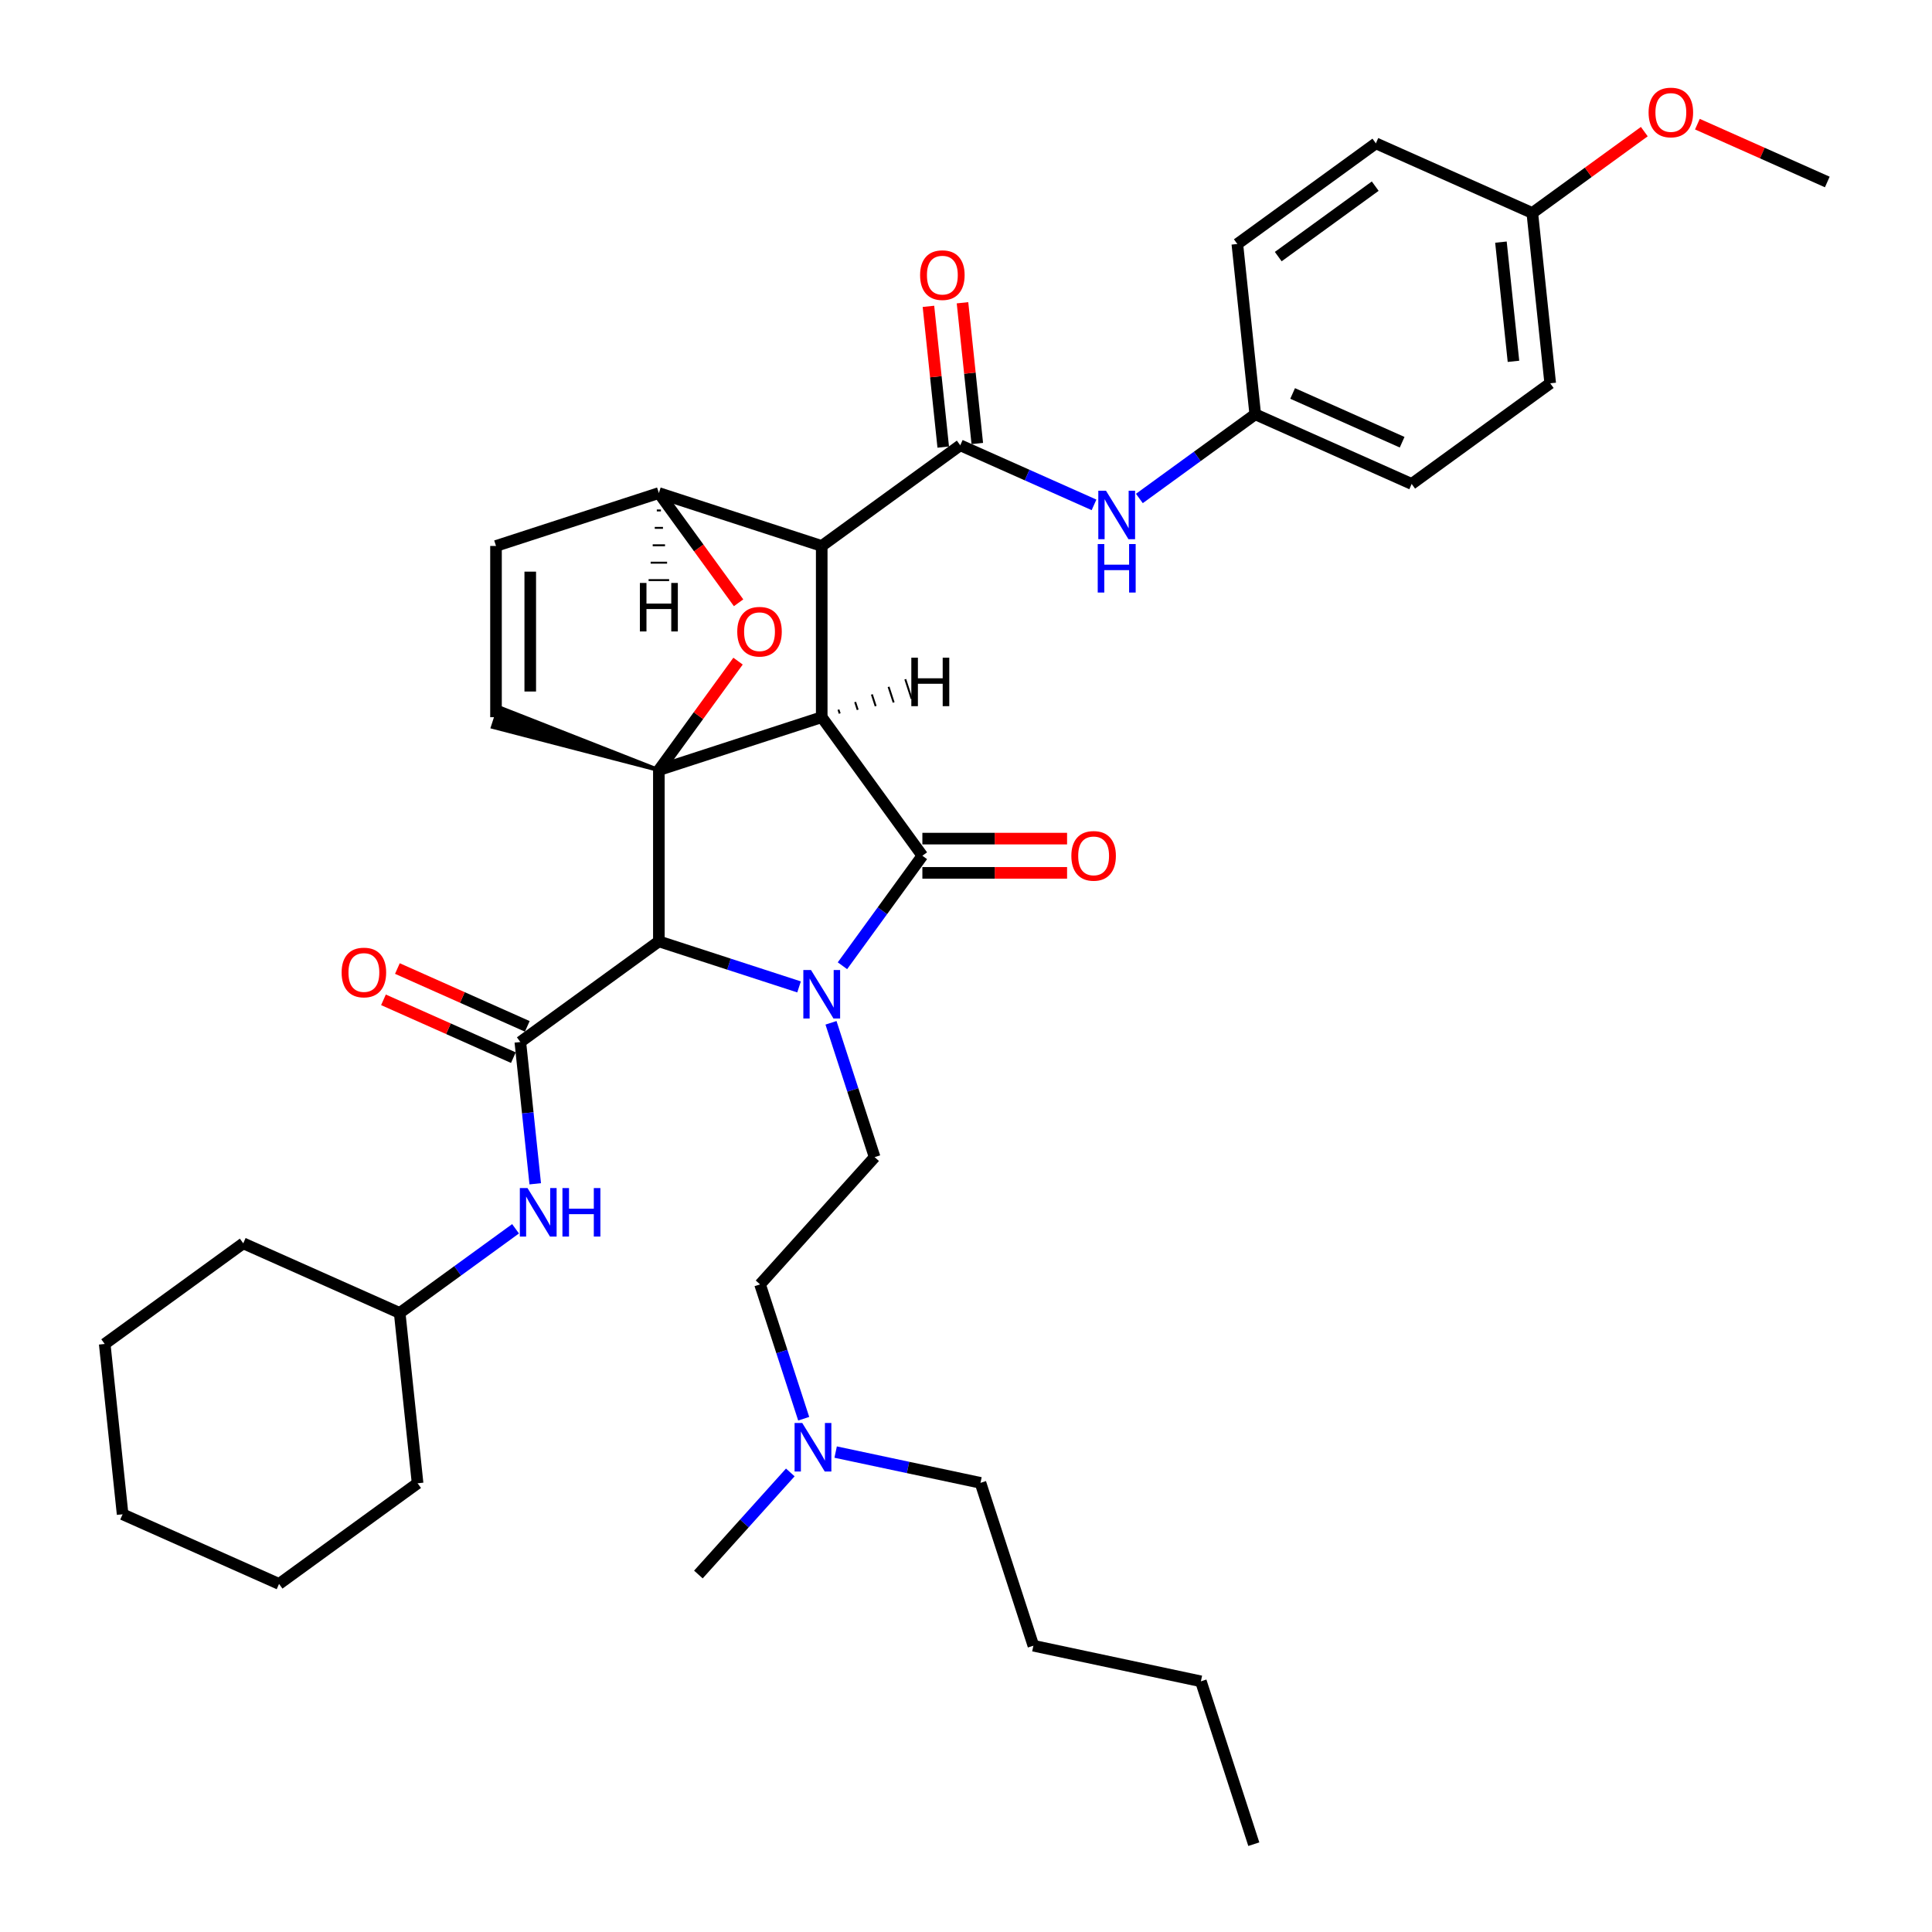 <?xml version='1.0' encoding='iso-8859-1'?>
<svg version='1.1' baseProfile='full'
              xmlns='http://www.w3.org/2000/svg'
                      xmlns:rdkit='http://www.rdkit.org/xml'
                      xmlns:xlink='http://www.w3.org/1999/xlink'
                  xml:space='preserve'
width='1000px' height='1000px' viewBox='0 0 1000 1000'>
<!-- END OF HEADER -->
<rect style='opacity:1.0;fill:#FFFFFF;stroke:none' width='1000' height='1000' x='0' y='0'> </rect>
<path class='bond-1' d='M 425.323,371.221 L 341.027,398.611' style='fill:none;fill-rule:evenodd;stroke:#000000;stroke-width:6px;stroke-linecap:butt;stroke-linejoin:miter;stroke-opacity:1' />
<path class='bond-2' d='M 425.323,371.221 L 425.323,282.587' style='fill:none;fill-rule:evenodd;stroke:#000000;stroke-width:6px;stroke-linecap:butt;stroke-linejoin:miter;stroke-opacity:1' />
<path class='bond-38' d='M 425.323,371.221 L 477.421,442.928' style='fill:none;fill-rule:evenodd;stroke:#000000;stroke-width:6px;stroke-linecap:butt;stroke-linejoin:miter;stroke-opacity:1' />
<path class='bond-43' d='M 434.632,369.315 L 433.974,367.292' style='fill:none;fill-rule:evenodd;stroke:#000000;stroke-width:1.0px;stroke-linecap:butt;stroke-linejoin:miter;stroke-opacity:1' />
<path class='bond-43' d='M 443.94,367.409 L 442.626,363.362' style='fill:none;fill-rule:evenodd;stroke:#000000;stroke-width:1.0px;stroke-linecap:butt;stroke-linejoin:miter;stroke-opacity:1' />
<path class='bond-43' d='M 453.249,365.503 L 451.277,359.433' style='fill:none;fill-rule:evenodd;stroke:#000000;stroke-width:1.0px;stroke-linecap:butt;stroke-linejoin:miter;stroke-opacity:1' />
<path class='bond-43' d='M 462.558,363.596 L 459.928,355.504' style='fill:none;fill-rule:evenodd;stroke:#000000;stroke-width:1.0px;stroke-linecap:butt;stroke-linejoin:miter;stroke-opacity:1' />
<path class='bond-43' d='M 471.866,361.69 L 468.579,351.575' style='fill:none;fill-rule:evenodd;stroke:#000000;stroke-width:1.0px;stroke-linecap:butt;stroke-linejoin:miter;stroke-opacity:1' />
<path class='bond-0' d='M 413.588,510.822 L 377.307,499.034' style='fill:none;fill-rule:evenodd;stroke:#0000FF;stroke-width:6px;stroke-linecap:butt;stroke-linejoin:miter;stroke-opacity:1' />
<path class='bond-0' d='M 377.307,499.034 L 341.027,487.245' style='fill:none;fill-rule:evenodd;stroke:#000000;stroke-width:6px;stroke-linecap:butt;stroke-linejoin:miter;stroke-opacity:1' />
<path class='bond-7' d='M 430.121,529.401 L 441.417,564.166' style='fill:none;fill-rule:evenodd;stroke:#0000FF;stroke-width:6px;stroke-linecap:butt;stroke-linejoin:miter;stroke-opacity:1' />
<path class='bond-7' d='M 441.417,564.166 L 452.713,598.931' style='fill:none;fill-rule:evenodd;stroke:#000000;stroke-width:6px;stroke-linecap:butt;stroke-linejoin:miter;stroke-opacity:1' />
<path class='bond-37' d='M 436.052,499.868 L 456.736,471.398' style='fill:none;fill-rule:evenodd;stroke:#0000FF;stroke-width:6px;stroke-linecap:butt;stroke-linejoin:miter;stroke-opacity:1' />
<path class='bond-37' d='M 456.736,471.398 L 477.421,442.928' style='fill:none;fill-rule:evenodd;stroke:#000000;stroke-width:6px;stroke-linecap:butt;stroke-linejoin:miter;stroke-opacity:1' />
<path class='bond-39' d='M 341.027,398.611 L 361.518,370.406' style='fill:none;fill-rule:evenodd;stroke:#000000;stroke-width:6px;stroke-linecap:butt;stroke-linejoin:miter;stroke-opacity:1' />
<path class='bond-39' d='M 361.518,370.406 L 382.01,342.202' style='fill:none;fill-rule:evenodd;stroke:#FF0000;stroke-width:6px;stroke-linecap:butt;stroke-linejoin:miter;stroke-opacity:1' />
<path class='bond-40' d='M 341.027,398.611 L 341.027,487.245' style='fill:none;fill-rule:evenodd;stroke:#000000;stroke-width:6px;stroke-linecap:butt;stroke-linejoin:miter;stroke-opacity:1' />
<path class='bond-41' d='M 341.027,398.611 L 258.374,366.163 L 255.087,376.279 Z' style='fill:#000000;fill-rule:evenodd;fill-opacity:1;stroke:#000000;stroke-width:2px;stroke-linecap:butt;stroke-linejoin:miter;stroke-opacity:1;' />
<path class='bond-3' d='M 341.027,487.245 L 269.32,539.343' style='fill:none;fill-rule:evenodd;stroke:#000000;stroke-width:6px;stroke-linecap:butt;stroke-linejoin:miter;stroke-opacity:1' />
<path class='bond-4' d='M 425.323,282.587 L 497.03,230.488' style='fill:none;fill-rule:evenodd;stroke:#000000;stroke-width:6px;stroke-linecap:butt;stroke-linejoin:miter;stroke-opacity:1' />
<path class='bond-34' d='M 425.323,282.587 L 341.027,255.197' style='fill:none;fill-rule:evenodd;stroke:#000000;stroke-width:6px;stroke-linecap:butt;stroke-linejoin:miter;stroke-opacity:1' />
<path class='bond-5' d='M 382.293,311.996 L 361.66,283.596' style='fill:none;fill-rule:evenodd;stroke:#FF0000;stroke-width:6px;stroke-linecap:butt;stroke-linejoin:miter;stroke-opacity:1' />
<path class='bond-5' d='M 361.66,283.596 L 341.027,255.197' style='fill:none;fill-rule:evenodd;stroke:#000000;stroke-width:6px;stroke-linecap:butt;stroke-linejoin:miter;stroke-opacity:1' />
<path class='bond-9' d='M 269.32,539.343 L 273.176,576.035' style='fill:none;fill-rule:evenodd;stroke:#000000;stroke-width:6px;stroke-linecap:butt;stroke-linejoin:miter;stroke-opacity:1' />
<path class='bond-9' d='M 273.176,576.035 L 277.033,612.726' style='fill:none;fill-rule:evenodd;stroke:#0000FF;stroke-width:6px;stroke-linecap:butt;stroke-linejoin:miter;stroke-opacity:1' />
<path class='bond-10' d='M 272.925,531.246 L 239.308,516.279' style='fill:none;fill-rule:evenodd;stroke:#000000;stroke-width:6px;stroke-linecap:butt;stroke-linejoin:miter;stroke-opacity:1' />
<path class='bond-10' d='M 239.308,516.279 L 205.691,501.312' style='fill:none;fill-rule:evenodd;stroke:#FF0000;stroke-width:6px;stroke-linecap:butt;stroke-linejoin:miter;stroke-opacity:1' />
<path class='bond-10' d='M 265.715,547.441 L 232.098,532.473' style='fill:none;fill-rule:evenodd;stroke:#000000;stroke-width:6px;stroke-linecap:butt;stroke-linejoin:miter;stroke-opacity:1' />
<path class='bond-10' d='M 232.098,532.473 L 198.481,517.506' style='fill:none;fill-rule:evenodd;stroke:#FF0000;stroke-width:6px;stroke-linecap:butt;stroke-linejoin:miter;stroke-opacity:1' />
<path class='bond-8' d='M 497.03,230.488 L 531.648,245.901' style='fill:none;fill-rule:evenodd;stroke:#000000;stroke-width:6px;stroke-linecap:butt;stroke-linejoin:miter;stroke-opacity:1' />
<path class='bond-8' d='M 531.648,245.901 L 566.266,261.315' style='fill:none;fill-rule:evenodd;stroke:#0000FF;stroke-width:6px;stroke-linecap:butt;stroke-linejoin:miter;stroke-opacity:1' />
<path class='bond-11' d='M 505.845,229.562 L 502.016,193.137' style='fill:none;fill-rule:evenodd;stroke:#000000;stroke-width:6px;stroke-linecap:butt;stroke-linejoin:miter;stroke-opacity:1' />
<path class='bond-11' d='M 502.016,193.137 L 498.188,156.711' style='fill:none;fill-rule:evenodd;stroke:#FF0000;stroke-width:6px;stroke-linecap:butt;stroke-linejoin:miter;stroke-opacity:1' />
<path class='bond-11' d='M 488.215,231.415 L 484.387,194.99' style='fill:none;fill-rule:evenodd;stroke:#000000;stroke-width:6px;stroke-linecap:butt;stroke-linejoin:miter;stroke-opacity:1' />
<path class='bond-11' d='M 484.387,194.99 L 480.558,158.564' style='fill:none;fill-rule:evenodd;stroke:#FF0000;stroke-width:6px;stroke-linecap:butt;stroke-linejoin:miter;stroke-opacity:1' />
<path class='bond-33' d='M 341.027,255.197 L 256.73,282.587' style='fill:none;fill-rule:evenodd;stroke:#000000;stroke-width:6px;stroke-linecap:butt;stroke-linejoin:miter;stroke-opacity:1' />
<path class='bond-44' d='M 339.963,264.209 L 342.09,264.209' style='fill:none;fill-rule:evenodd;stroke:#000000;stroke-width:1.0px;stroke-linecap:butt;stroke-linejoin:miter;stroke-opacity:1' />
<path class='bond-44' d='M 338.899,273.222 L 343.154,273.222' style='fill:none;fill-rule:evenodd;stroke:#000000;stroke-width:1.0px;stroke-linecap:butt;stroke-linejoin:miter;stroke-opacity:1' />
<path class='bond-44' d='M 337.836,282.234 L 344.217,282.234' style='fill:none;fill-rule:evenodd;stroke:#000000;stroke-width:1.0px;stroke-linecap:butt;stroke-linejoin:miter;stroke-opacity:1' />
<path class='bond-44' d='M 336.772,291.246 L 345.281,291.246' style='fill:none;fill-rule:evenodd;stroke:#000000;stroke-width:1.0px;stroke-linecap:butt;stroke-linejoin:miter;stroke-opacity:1' />
<path class='bond-44' d='M 335.709,300.259 L 346.345,300.259' style='fill:none;fill-rule:evenodd;stroke:#000000;stroke-width:1.0px;stroke-linecap:butt;stroke-linejoin:miter;stroke-opacity:1' />
<path class='bond-6' d='M 256.73,371.221 L 256.73,282.587' style='fill:none;fill-rule:evenodd;stroke:#000000;stroke-width:6px;stroke-linecap:butt;stroke-linejoin:miter;stroke-opacity:1' />
<path class='bond-6' d='M 274.457,357.926 L 274.457,295.882' style='fill:none;fill-rule:evenodd;stroke:#000000;stroke-width:6px;stroke-linecap:butt;stroke-linejoin:miter;stroke-opacity:1' />
<path class='bond-13' d='M 452.713,598.931 L 393.405,664.8' style='fill:none;fill-rule:evenodd;stroke:#000000;stroke-width:6px;stroke-linecap:butt;stroke-linejoin:miter;stroke-opacity:1' />
<path class='bond-12' d='M 589.737,258.013 L 619.723,236.227' style='fill:none;fill-rule:evenodd;stroke:#0000FF;stroke-width:6px;stroke-linecap:butt;stroke-linejoin:miter;stroke-opacity:1' />
<path class='bond-12' d='M 619.723,236.227 L 649.709,214.441' style='fill:none;fill-rule:evenodd;stroke:#000000;stroke-width:6px;stroke-linecap:butt;stroke-linejoin:miter;stroke-opacity:1' />
<path class='bond-16' d='M 266.849,636.019 L 236.864,657.805' style='fill:none;fill-rule:evenodd;stroke:#0000FF;stroke-width:6px;stroke-linecap:butt;stroke-linejoin:miter;stroke-opacity:1' />
<path class='bond-16' d='M 236.864,657.805 L 206.878,679.59' style='fill:none;fill-rule:evenodd;stroke:#000000;stroke-width:6px;stroke-linecap:butt;stroke-linejoin:miter;stroke-opacity:1' />
<path class='bond-42' d='M 552.317,434.065 L 514.869,434.065' style='fill:none;fill-rule:evenodd;stroke:#FF0000;stroke-width:6px;stroke-linecap:butt;stroke-linejoin:miter;stroke-opacity:1' />
<path class='bond-42' d='M 514.869,434.065 L 477.421,434.065' style='fill:none;fill-rule:evenodd;stroke:#000000;stroke-width:6px;stroke-linecap:butt;stroke-linejoin:miter;stroke-opacity:1' />
<path class='bond-42' d='M 552.317,451.791 L 514.869,451.791' style='fill:none;fill-rule:evenodd;stroke:#FF0000;stroke-width:6px;stroke-linecap:butt;stroke-linejoin:miter;stroke-opacity:1' />
<path class='bond-42' d='M 514.869,451.791 L 477.421,451.791' style='fill:none;fill-rule:evenodd;stroke:#000000;stroke-width:6px;stroke-linecap:butt;stroke-linejoin:miter;stroke-opacity:1' />
<path class='bond-17' d='M 649.709,214.441 L 640.444,126.292' style='fill:none;fill-rule:evenodd;stroke:#000000;stroke-width:6px;stroke-linecap:butt;stroke-linejoin:miter;stroke-opacity:1' />
<path class='bond-18' d='M 649.709,214.441 L 730.68,250.492' style='fill:none;fill-rule:evenodd;stroke:#000000;stroke-width:6px;stroke-linecap:butt;stroke-linejoin:miter;stroke-opacity:1' />
<path class='bond-18' d='M 669.064,203.655 L 725.745,228.89' style='fill:none;fill-rule:evenodd;stroke:#000000;stroke-width:6px;stroke-linecap:butt;stroke-linejoin:miter;stroke-opacity:1' />
<path class='bond-14' d='M 393.405,664.8 L 404.7,699.565' style='fill:none;fill-rule:evenodd;stroke:#000000;stroke-width:6px;stroke-linecap:butt;stroke-linejoin:miter;stroke-opacity:1' />
<path class='bond-14' d='M 404.7,699.565 L 415.996,734.33' style='fill:none;fill-rule:evenodd;stroke:#0000FF;stroke-width:6px;stroke-linecap:butt;stroke-linejoin:miter;stroke-opacity:1' />
<path class='bond-22' d='M 432.529,751.591 L 470.011,759.557' style='fill:none;fill-rule:evenodd;stroke:#0000FF;stroke-width:6px;stroke-linecap:butt;stroke-linejoin:miter;stroke-opacity:1' />
<path class='bond-22' d='M 470.011,759.557 L 507.492,767.524' style='fill:none;fill-rule:evenodd;stroke:#000000;stroke-width:6px;stroke-linecap:butt;stroke-linejoin:miter;stroke-opacity:1' />
<path class='bond-23' d='M 409.059,762.129 L 385.273,788.547' style='fill:none;fill-rule:evenodd;stroke:#0000FF;stroke-width:6px;stroke-linecap:butt;stroke-linejoin:miter;stroke-opacity:1' />
<path class='bond-23' d='M 385.273,788.547 L 361.486,814.964' style='fill:none;fill-rule:evenodd;stroke:#000000;stroke-width:6px;stroke-linecap:butt;stroke-linejoin:miter;stroke-opacity:1' />
<path class='bond-15' d='M 793.122,110.245 L 802.387,198.394' style='fill:none;fill-rule:evenodd;stroke:#000000;stroke-width:6px;stroke-linecap:butt;stroke-linejoin:miter;stroke-opacity:1' />
<path class='bond-15' d='M 776.882,125.32 L 783.368,187.025' style='fill:none;fill-rule:evenodd;stroke:#000000;stroke-width:6px;stroke-linecap:butt;stroke-linejoin:miter;stroke-opacity:1' />
<path class='bond-21' d='M 793.122,110.245 L 822.107,89.187' style='fill:none;fill-rule:evenodd;stroke:#000000;stroke-width:6px;stroke-linecap:butt;stroke-linejoin:miter;stroke-opacity:1' />
<path class='bond-21' d='M 822.107,89.187 L 851.091,68.129' style='fill:none;fill-rule:evenodd;stroke:#FF0000;stroke-width:6px;stroke-linecap:butt;stroke-linejoin:miter;stroke-opacity:1' />
<path class='bond-36' d='M 793.122,110.245 L 712.151,74.194' style='fill:none;fill-rule:evenodd;stroke:#000000;stroke-width:6px;stroke-linecap:butt;stroke-linejoin:miter;stroke-opacity:1' />
<path class='bond-25' d='M 206.878,679.59 L 125.906,643.54' style='fill:none;fill-rule:evenodd;stroke:#000000;stroke-width:6px;stroke-linecap:butt;stroke-linejoin:miter;stroke-opacity:1' />
<path class='bond-26' d='M 206.878,679.59 L 216.143,767.74' style='fill:none;fill-rule:evenodd;stroke:#000000;stroke-width:6px;stroke-linecap:butt;stroke-linejoin:miter;stroke-opacity:1' />
<path class='bond-20' d='M 640.444,126.292 L 712.151,74.194' style='fill:none;fill-rule:evenodd;stroke:#000000;stroke-width:6px;stroke-linecap:butt;stroke-linejoin:miter;stroke-opacity:1' />
<path class='bond-20' d='M 661.619,132.819 L 711.814,96.35' style='fill:none;fill-rule:evenodd;stroke:#000000;stroke-width:6px;stroke-linecap:butt;stroke-linejoin:miter;stroke-opacity:1' />
<path class='bond-19' d='M 730.68,250.492 L 802.387,198.394' style='fill:none;fill-rule:evenodd;stroke:#000000;stroke-width:6px;stroke-linecap:butt;stroke-linejoin:miter;stroke-opacity:1' />
<path class='bond-24' d='M 878.568,64.264 L 912.184,79.231' style='fill:none;fill-rule:evenodd;stroke:#FF0000;stroke-width:6px;stroke-linecap:butt;stroke-linejoin:miter;stroke-opacity:1' />
<path class='bond-24' d='M 912.184,79.231 L 945.801,94.198' style='fill:none;fill-rule:evenodd;stroke:#000000;stroke-width:6px;stroke-linecap:butt;stroke-linejoin:miter;stroke-opacity:1' />
<path class='bond-27' d='M 507.492,767.524 L 534.881,851.821' style='fill:none;fill-rule:evenodd;stroke:#000000;stroke-width:6px;stroke-linecap:butt;stroke-linejoin:miter;stroke-opacity:1' />
<path class='bond-31' d='M 125.906,643.54 L 54.199,695.638' style='fill:none;fill-rule:evenodd;stroke:#000000;stroke-width:6px;stroke-linecap:butt;stroke-linejoin:miter;stroke-opacity:1' />
<path class='bond-30' d='M 216.143,767.74 L 144.436,819.838' style='fill:none;fill-rule:evenodd;stroke:#000000;stroke-width:6px;stroke-linecap:butt;stroke-linejoin:miter;stroke-opacity:1' />
<path class='bond-28' d='M 534.881,851.821 L 621.579,870.249' style='fill:none;fill-rule:evenodd;stroke:#000000;stroke-width:6px;stroke-linecap:butt;stroke-linejoin:miter;stroke-opacity:1' />
<path class='bond-29' d='M 621.579,870.249 L 648.969,954.545' style='fill:none;fill-rule:evenodd;stroke:#000000;stroke-width:6px;stroke-linecap:butt;stroke-linejoin:miter;stroke-opacity:1' />
<path class='bond-32' d='M 144.436,819.838 L 63.464,783.787' style='fill:none;fill-rule:evenodd;stroke:#000000;stroke-width:6px;stroke-linecap:butt;stroke-linejoin:miter;stroke-opacity:1' />
<path class='bond-35' d='M 54.199,695.638 L 63.464,783.787' style='fill:none;fill-rule:evenodd;stroke:#000000;stroke-width:6px;stroke-linecap:butt;stroke-linejoin:miter;stroke-opacity:1' />
<path  class='atom-1' d='M 419.775 502.084
L 428 515.379
Q 428.815 516.691, 430.127 519.067
Q 431.439 521.442, 431.51 521.584
L 431.51 502.084
L 434.842 502.084
L 434.842 527.186
L 431.403 527.186
L 422.575 512.649
Q 421.547 510.948, 420.448 508.998
Q 419.385 507.048, 419.065 506.445
L 419.065 527.186
L 415.804 527.186
L 415.804 502.084
L 419.775 502.084
' fill='#0000FF'/>
<path  class='atom-5' d='M 381.602 326.975
Q 381.602 320.948, 384.58 317.579
Q 387.558 314.211, 393.125 314.211
Q 398.691 314.211, 401.669 317.579
Q 404.647 320.948, 404.647 326.975
Q 404.647 333.073, 401.634 336.547
Q 398.62 339.986, 393.125 339.986
Q 387.594 339.986, 384.58 336.547
Q 381.602 333.108, 381.602 326.975
M 393.125 337.15
Q 396.954 337.15, 399.01 334.597
Q 401.102 332.009, 401.102 326.975
Q 401.102 322.047, 399.01 319.565
Q 396.954 317.048, 393.125 317.048
Q 389.296 317.048, 387.204 319.529
Q 385.148 322.011, 385.148 326.975
Q 385.148 332.045, 387.204 334.597
Q 389.296 337.15, 393.125 337.15
' fill='#FF0000'/>
<path  class='atom-12' d='M 572.453 253.989
L 580.678 267.284
Q 581.494 268.596, 582.806 270.971
Q 584.117 273.347, 584.188 273.488
L 584.188 253.989
L 587.521 253.989
L 587.521 279.09
L 584.082 279.09
L 575.254 264.554
Q 574.226 262.852, 573.127 260.902
Q 572.063 258.952, 571.744 258.35
L 571.744 279.09
L 568.482 279.09
L 568.482 253.989
L 572.453 253.989
' fill='#0000FF'/>
<path  class='atom-12' d='M 568.181 281.6
L 571.585 281.6
L 571.585 292.272
L 584.419 292.272
L 584.419 281.6
L 587.822 281.6
L 587.822 306.701
L 584.419 306.701
L 584.419 295.108
L 571.585 295.108
L 571.585 306.701
L 568.181 306.701
L 568.181 281.6
' fill='#0000FF'/>
<path  class='atom-13' d='M 273.036 614.942
L 281.261 628.237
Q 282.077 629.549, 283.389 631.924
Q 284.7 634.3, 284.771 634.441
L 284.771 614.942
L 288.104 614.942
L 288.104 640.043
L 284.665 640.043
L 275.837 625.507
Q 274.809 623.805, 273.71 621.855
Q 272.646 619.905, 272.327 619.303
L 272.327 640.043
L 269.065 640.043
L 269.065 614.942
L 273.036 614.942
' fill='#0000FF'/>
<path  class='atom-13' d='M 291.118 614.942
L 294.521 614.942
L 294.521 625.613
L 307.355 625.613
L 307.355 614.942
L 310.759 614.942
L 310.759 640.043
L 307.355 640.043
L 307.355 628.45
L 294.521 628.45
L 294.521 640.043
L 291.118 640.043
L 291.118 614.942
' fill='#0000FF'/>
<path  class='atom-14' d='M 554.533 442.999
Q 554.533 436.972, 557.511 433.604
Q 560.49 430.236, 566.056 430.236
Q 571.622 430.236, 574.6 433.604
Q 577.578 436.972, 577.578 442.999
Q 577.578 449.097, 574.565 452.571
Q 571.551 456.01, 566.056 456.01
Q 560.525 456.01, 557.511 452.571
Q 554.533 449.132, 554.533 442.999
M 566.056 453.174
Q 569.885 453.174, 571.941 450.621
Q 574.033 448.033, 574.033 442.999
Q 574.033 438.071, 571.941 435.589
Q 569.885 433.072, 566.056 433.072
Q 562.227 433.072, 560.135 435.554
Q 558.079 438.035, 558.079 442.999
Q 558.079 448.069, 560.135 450.621
Q 562.227 453.174, 566.056 453.174
' fill='#FF0000'/>
<path  class='atom-15' d='M 176.826 503.363
Q 176.826 497.336, 179.804 493.968
Q 182.782 490.6, 188.348 490.6
Q 193.914 490.6, 196.892 493.968
Q 199.871 497.336, 199.871 503.363
Q 199.871 509.461, 196.857 512.936
Q 193.843 516.375, 188.348 516.375
Q 182.817 516.375, 179.804 512.936
Q 176.826 509.497, 176.826 503.363
M 188.348 513.539
Q 192.177 513.539, 194.233 510.986
Q 196.325 508.398, 196.325 503.363
Q 196.325 498.435, 194.233 495.954
Q 192.177 493.436, 188.348 493.436
Q 184.519 493.436, 182.427 495.918
Q 180.371 498.4, 180.371 503.363
Q 180.371 508.433, 182.427 510.986
Q 184.519 513.539, 188.348 513.539
' fill='#FF0000'/>
<path  class='atom-16' d='M 476.243 142.41
Q 476.243 136.383, 479.221 133.015
Q 482.199 129.647, 487.765 129.647
Q 493.331 129.647, 496.31 133.015
Q 499.288 136.383, 499.288 142.41
Q 499.288 148.508, 496.274 151.983
Q 493.26 155.422, 487.765 155.422
Q 482.234 155.422, 479.221 151.983
Q 476.243 148.544, 476.243 142.41
M 487.765 152.586
Q 491.594 152.586, 493.65 150.033
Q 495.742 147.445, 495.742 142.41
Q 495.742 137.482, 493.65 135
Q 491.594 132.483, 487.765 132.483
Q 483.936 132.483, 481.844 134.965
Q 479.788 137.447, 479.788 142.41
Q 479.788 147.48, 481.844 150.033
Q 483.936 152.586, 487.765 152.586
' fill='#FF0000'/>
<path  class='atom-19' d='M 415.246 736.546
L 423.471 749.841
Q 424.286 751.152, 425.598 753.528
Q 426.91 755.903, 426.981 756.045
L 426.981 736.546
L 430.314 736.546
L 430.314 761.647
L 426.875 761.647
L 418.046 747.111
Q 417.018 745.409, 415.919 743.459
Q 414.856 741.509, 414.537 740.906
L 414.537 761.647
L 411.275 761.647
L 411.275 736.546
L 415.246 736.546
' fill='#0000FF'/>
<path  class='atom-26' d='M 853.307 58.218
Q 853.307 52.191, 856.285 48.823
Q 859.263 45.455, 864.829 45.455
Q 870.395 45.455, 873.374 48.823
Q 876.352 52.191, 876.352 58.218
Q 876.352 64.316, 873.338 67.79
Q 870.325 71.23, 864.829 71.23
Q 859.298 71.23, 856.285 67.79
Q 853.307 64.351, 853.307 58.218
M 864.829 68.393
Q 868.658 68.393, 870.715 65.841
Q 872.806 63.252, 872.806 58.218
Q 872.806 53.29, 870.715 50.808
Q 868.658 48.291, 864.829 48.291
Q 861 48.291, 858.908 50.773
Q 856.852 53.254, 856.852 58.218
Q 856.852 63.288, 858.908 65.841
Q 861 68.393, 864.829 68.393
' fill='#FF0000'/>
<path  class='atom-39' d='M 471.7 340.411
L 475.104 340.411
L 475.104 351.082
L 487.938 351.082
L 487.938 340.411
L 491.341 340.411
L 491.341 365.512
L 487.938 365.512
L 487.938 353.919
L 475.104 353.919
L 475.104 365.512
L 471.7 365.512
L 471.7 340.411
' fill='#000000'/>
<path  class='atom-40' d='M 331.206 301.736
L 334.609 301.736
L 334.609 312.408
L 347.444 312.408
L 347.444 301.736
L 350.847 301.736
L 350.847 326.837
L 347.444 326.837
L 347.444 315.244
L 334.609 315.244
L 334.609 326.837
L 331.206 326.837
L 331.206 301.736
' fill='#000000'/>
</svg>
